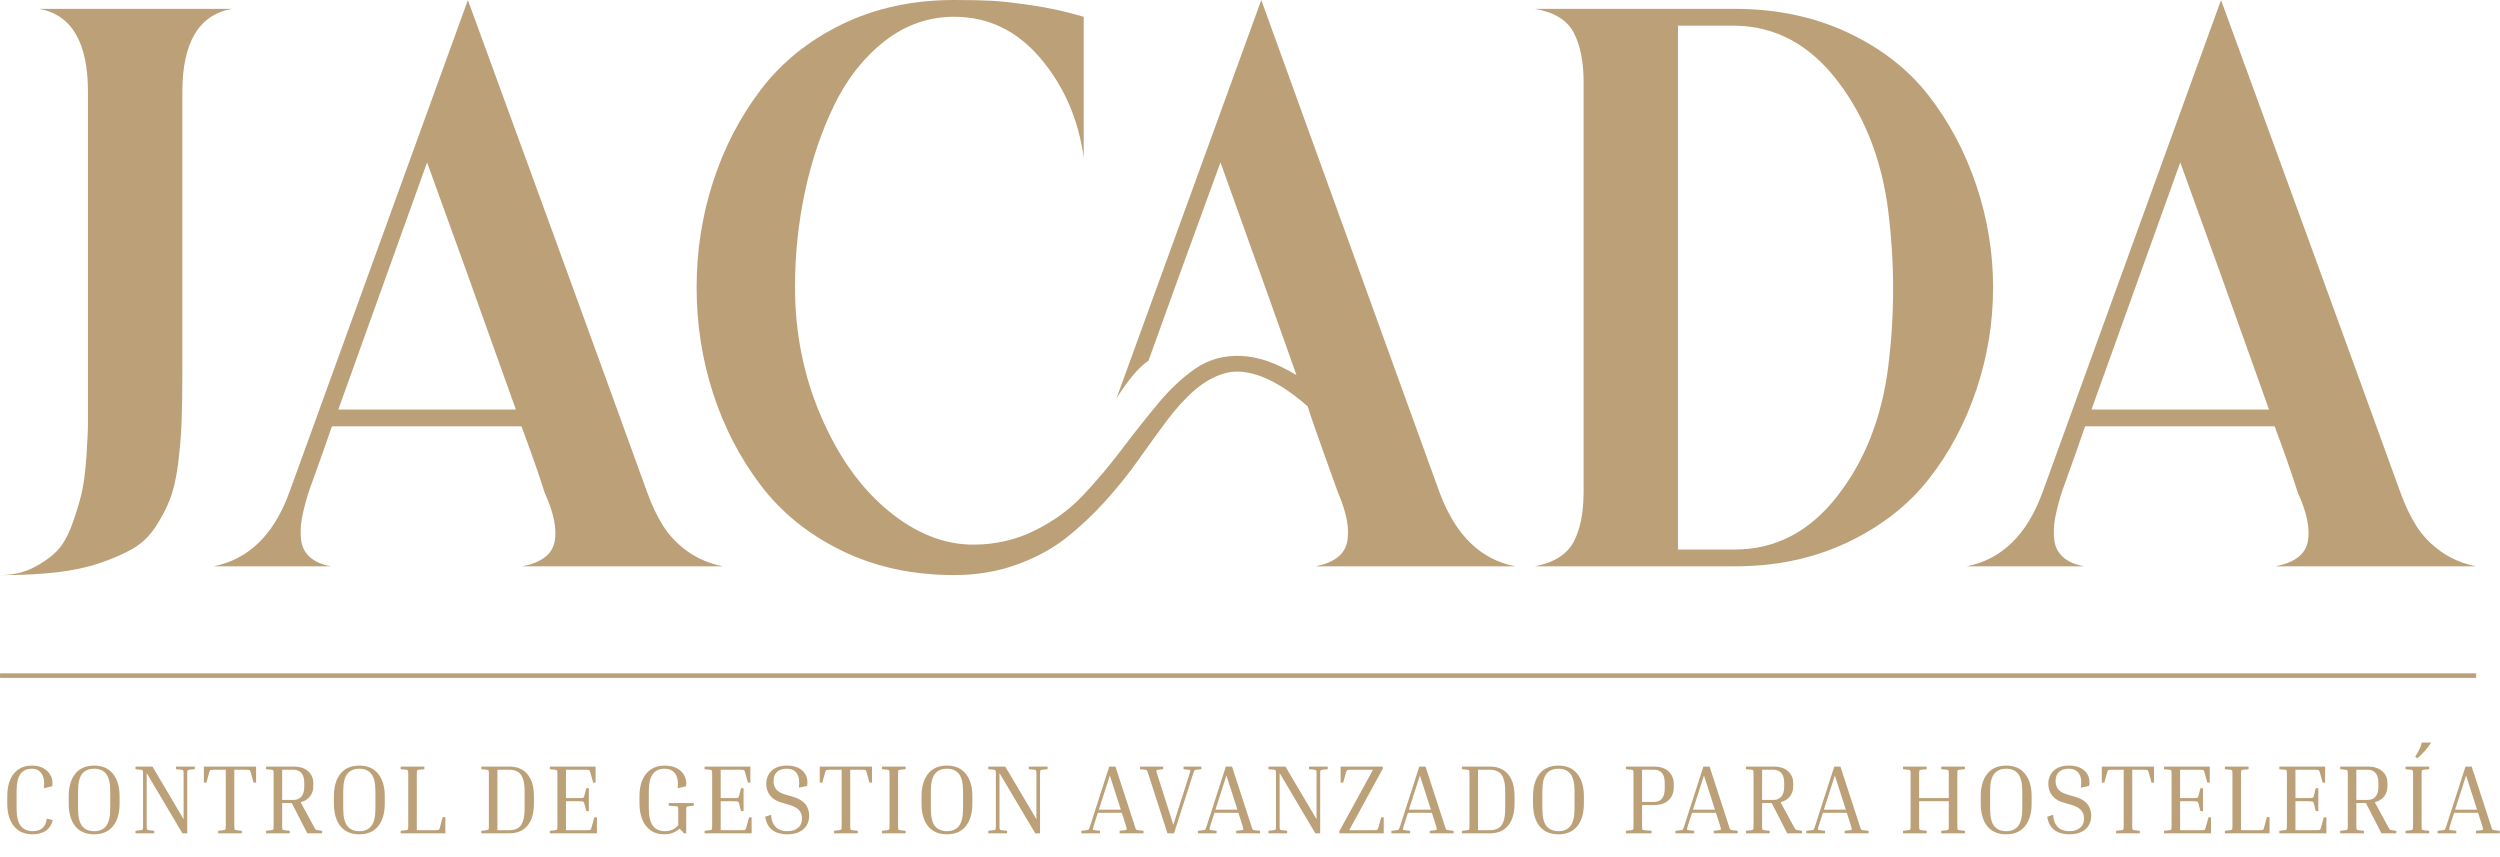 <svg xmlns="http://www.w3.org/2000/svg" width="210" height="72" viewBox="0 0 210 72" fill="none"><path d="M0 48.31C1.031 48.31 1.949 48.109 2.755 47.706C3.56 47.302 4.221 46.844 4.736 46.328C5.251 45.814 5.687 45.063 6.046 44.078C6.404 43.093 6.673 42.219 6.852 41.458C7.03 40.697 7.165 39.677 7.255 38.401C7.345 37.124 7.39 36.14 7.39 35.445V7.732C7.39 3.567 6.023 1.237 3.292 0.745H19.483C16.706 1.239 15.318 3.567 15.318 7.732V31.246C15.318 32.949 15.295 34.369 15.251 35.513C15.206 36.654 15.104 37.83 14.948 39.04C14.79 40.249 14.556 41.246 14.242 42.03C13.928 42.814 13.514 43.587 13 44.348C12.485 45.11 11.847 45.703 11.086 46.128C10.323 46.555 9.417 46.946 8.364 47.305C7.312 47.662 6.102 47.919 4.736 48.077C3.369 48.234 1.791 48.313 0 48.313L0 48.31Z" fill="#BCA078"></path><path d="M43.87 47.571C45.483 47.258 46.389 46.562 46.592 45.488C46.793 44.413 46.513 43.048 45.752 41.389C45.258 39.822 44.61 37.963 43.803 35.813H27.88C27.566 36.754 26.917 38.59 25.931 41.322C25.663 42.173 25.472 42.912 25.36 43.539C25.248 44.167 25.225 44.772 25.293 45.353C25.36 45.936 25.606 46.417 26.032 46.798C26.457 47.179 27.05 47.436 27.813 47.571H17.936C20.892 46.989 23.019 44.906 24.319 41.322L39.302 0.005C40.78 4.036 43.221 10.72 46.625 20.059C50.029 29.398 52.604 36.486 54.351 41.323C54.755 42.443 55.213 43.406 55.729 44.213C56.243 45.019 56.926 45.725 57.778 46.33C58.628 46.934 59.614 47.349 60.734 47.572H43.87V47.571ZM28.419 34.403H43.333C40.287 25.849 37.801 18.928 35.875 13.643C34.218 18.257 31.732 25.177 28.417 34.403H28.419Z" fill="#BCA078"></path><path d="M110.517 47.571C112.084 47.258 112.968 46.562 113.171 45.488C113.372 44.413 113.113 43.048 112.398 41.389C112.084 40.539 111.736 39.576 111.357 38.5C110.976 37.426 110.662 36.541 110.416 35.846C110.169 35.152 109.98 34.581 109.845 34.133C108.456 32.923 107.179 32.095 106.016 31.647C104.851 31.2 103.821 31.098 102.925 31.344C102.029 31.591 101.179 32.06 100.372 32.754C99.566 33.449 98.77 34.322 97.986 35.374C97.202 36.426 96.408 37.524 95.601 38.666C94.794 39.807 93.876 40.95 92.846 42.092C91.815 43.234 90.718 44.265 89.555 45.183C88.39 46.1 87.001 46.852 85.39 47.433C83.777 48.015 82.031 48.306 80.149 48.306C76.655 48.306 73.508 47.623 70.709 46.257C67.91 44.891 65.637 43.056 63.891 40.748C62.144 38.441 60.81 35.866 59.894 33.022C58.975 30.178 58.516 27.222 58.516 24.153C58.516 21.084 58.975 18.13 59.894 15.285C60.811 12.441 62.144 9.866 63.891 7.558C65.637 5.252 67.91 3.416 70.709 2.049C73.508 0.684 76.655 0 80.149 0C81.493 0 82.556 0.023 83.34 0.067C84.123 0.113 85.222 0.235 86.632 0.437C88.042 0.638 89.509 0.964 91.032 1.41V13.234C90.584 10.01 89.375 7.233 87.405 4.903C85.433 2.575 83.014 1.409 80.149 1.409C77.999 1.409 76.05 2.093 74.304 3.458C72.558 4.826 71.146 6.617 70.072 8.833C68.997 11.049 68.179 13.469 67.62 16.088C67.06 18.708 66.78 21.385 66.78 24.116C66.78 27.969 67.508 31.586 68.963 34.966C70.418 38.349 72.299 40.991 74.606 42.894C76.912 44.798 79.298 45.749 81.761 45.749C83.596 45.749 85.309 45.357 86.901 44.573C88.49 43.79 89.845 42.804 90.965 41.617C92.084 40.431 93.171 39.143 94.224 37.754C95.275 36.367 96.295 35.078 97.28 33.891C98.265 32.705 99.306 31.731 100.404 30.968C101.501 30.207 102.766 29.849 104.199 29.894C105.633 29.939 107.2 30.477 108.903 31.507C108.231 29.582 106.104 23.624 102.52 13.636C99.608 21.609 97.593 27.164 96.474 30.297C95.712 30.791 94.817 31.843 93.787 33.456L105.948 0.005C110.606 12.86 115.599 26.654 120.93 41.389C122.274 44.974 124.4 47.032 127.313 47.571H110.517Z" fill="#BCA078"></path><path d="M145.72 0.745C149.214 0.745 152.371 1.407 155.193 2.727C158.015 4.048 160.287 5.817 162.012 8.035C163.735 10.252 165.069 12.761 166.008 15.559C166.949 18.358 167.419 21.226 167.419 24.158C167.419 27.091 166.949 29.959 166.008 32.758C165.068 35.558 163.735 38.054 162.012 40.249C160.287 42.444 158.015 44.213 155.193 45.557C152.371 46.901 149.214 47.572 145.72 47.572H128.924C130.537 47.259 131.621 46.575 132.183 45.523C132.743 44.471 133.023 43.07 133.023 41.323V6.925C133.023 5.178 132.743 3.778 132.183 2.725C131.622 1.674 130.537 1.012 128.924 0.743H145.72V0.745ZM145.72 46.16C149.124 46.16 151.99 44.672 154.319 41.692C156.648 38.714 158.082 35.065 158.619 30.742C159.156 26.42 159.156 22.098 158.619 17.775C158.082 13.453 156.648 9.78 154.319 6.757C151.99 3.733 149.124 2.2 145.72 2.155H140.95V46.16H145.72Z" fill="#BCA078"></path><path d="M191.137 47.571C192.749 47.258 193.656 46.562 193.858 45.488C194.059 44.413 193.779 43.048 193.018 41.389C192.524 39.822 191.876 37.963 191.069 35.813H175.146C174.832 36.754 174.183 38.59 173.198 41.322C172.929 42.173 172.738 42.912 172.626 43.539C172.514 44.167 172.491 44.772 172.559 45.353C172.626 45.936 172.872 46.417 173.298 46.798C173.723 47.179 174.317 47.436 175.079 47.571H165.203C168.158 46.989 170.285 44.906 171.585 41.322L186.568 0.005C188.046 4.036 190.487 10.72 193.891 20.059C197.295 29.398 199.87 36.486 201.618 41.323C202.021 42.443 202.479 43.406 202.995 44.213C203.509 45.019 204.193 45.725 205.044 46.33C205.895 46.934 206.88 47.349 208 47.572H191.137V47.571ZM175.685 34.403H190.599C187.553 25.849 185.067 18.928 183.142 13.643C181.484 18.257 178.998 25.177 175.684 34.403H175.685Z" fill="#BCA078"></path><path d="M0.004 56.56L0.004 56.942L207.995 56.942V56.56L0.004 56.56Z" fill="#BCA078"></path><path d="M2.755 70.082C2.056 70.082 1.523 69.849 1.155 69.382C0.792 68.914 0.61 68.287 0.61 67.501V66.882C0.61 66.366 0.687 65.915 0.841 65.53C1.001 65.145 1.234 64.845 1.542 64.631C1.85 64.417 2.227 64.309 2.672 64.309C3.084 64.309 3.425 64.392 3.695 64.557C3.964 64.716 4.159 64.928 4.28 65.192C4.401 65.45 4.44 65.733 4.396 66.041L3.687 66.215C3.747 65.687 3.687 65.282 3.505 65.002C3.324 64.716 3.046 64.573 2.672 64.573C2.254 64.573 1.935 64.722 1.715 65.019C1.501 65.316 1.394 65.799 1.394 66.47V67.913C1.394 68.59 1.509 69.076 1.74 69.373C1.971 69.67 2.315 69.819 2.771 69.819C2.953 69.819 3.126 69.788 3.291 69.728C3.456 69.662 3.596 69.552 3.711 69.398C3.827 69.244 3.898 69.03 3.926 68.755L4.437 68.887C4.316 69.326 4.102 69.637 3.794 69.819C3.491 69.995 3.145 70.082 2.755 70.082ZM10.045 66.882V67.501C10.045 68.304 9.861 68.936 9.492 69.398C9.124 69.854 8.596 70.082 7.909 70.082C7.216 70.082 6.685 69.854 6.317 69.398C5.954 68.936 5.773 68.304 5.773 67.501V66.882C5.773 66.085 5.954 65.459 6.317 65.002C6.685 64.54 7.216 64.309 7.909 64.309C8.596 64.309 9.124 64.54 9.492 65.002C9.861 65.459 10.045 66.085 10.045 66.882ZM9.261 66.47C9.261 65.783 9.146 65.296 8.915 65.01C8.689 64.719 8.354 64.573 7.909 64.573C7.463 64.573 7.125 64.719 6.894 65.01C6.669 65.296 6.556 65.783 6.556 66.47V67.913C6.556 68.601 6.669 69.09 6.894 69.382C7.125 69.673 7.463 69.819 7.909 69.819C8.354 69.819 8.689 69.673 8.915 69.382C9.146 69.09 9.261 68.601 9.261 67.913V66.47ZM14.787 64.615V64.392H16.362V64.615L15.909 64.656C15.821 64.667 15.768 64.692 15.752 64.73C15.736 64.763 15.727 64.873 15.727 65.06V70H15.323L12.321 64.936V69.332C12.321 69.519 12.329 69.632 12.346 69.67C12.362 69.703 12.415 69.725 12.503 69.736L12.956 69.786V70H11.381V69.786L11.835 69.736C11.922 69.725 11.975 69.703 11.991 69.67C12.008 69.632 12.016 69.519 12.016 69.332V65.06C12.016 64.873 12.008 64.763 11.991 64.73C11.975 64.692 11.922 64.667 11.835 64.656L11.381 64.615V64.392H12.808L15.422 68.812V65.06C15.422 64.873 15.414 64.763 15.397 64.73C15.381 64.692 15.329 64.667 15.241 64.656L14.787 64.615ZM17.124 64.392H21.512V65.736H21.297L21.058 64.87C21.042 64.804 21.023 64.757 21.001 64.73C20.984 64.697 20.948 64.678 20.893 64.672C20.838 64.661 20.745 64.656 20.613 64.656H19.681V69.332C19.681 69.524 19.689 69.637 19.706 69.67C19.722 69.703 19.774 69.725 19.863 69.736L20.316 69.786V70H18.328V69.786L18.782 69.736C18.87 69.725 18.922 69.703 18.939 69.67C18.955 69.637 18.964 69.524 18.964 69.332V64.656H18.023C17.897 64.656 17.803 64.661 17.743 64.672C17.688 64.678 17.649 64.697 17.628 64.73C17.611 64.757 17.595 64.804 17.578 64.87L17.339 65.736H17.124V64.392ZM22.35 64.615V64.392H24.643C25.181 64.392 25.594 64.521 25.88 64.779C26.171 65.032 26.317 65.371 26.317 65.794V66.049C26.317 66.385 26.223 66.671 26.036 66.907C25.855 67.138 25.594 67.298 25.253 67.386L26.309 69.332C26.38 69.464 26.432 69.557 26.465 69.612C26.498 69.662 26.529 69.695 26.556 69.711C26.589 69.722 26.633 69.731 26.688 69.736L27.059 69.786V70H25.814L24.511 67.46H23.702V69.332C23.702 69.524 23.711 69.637 23.727 69.67C23.744 69.703 23.796 69.725 23.884 69.736L24.337 69.786V70H22.35V69.786L22.803 69.736C22.891 69.725 22.944 69.703 22.96 69.67C22.977 69.637 22.985 69.524 22.985 69.332V65.06C22.985 64.867 22.977 64.755 22.96 64.722C22.944 64.689 22.891 64.667 22.803 64.656L22.35 64.615ZM24.643 64.656H23.702V67.196H24.643C24.928 67.196 25.151 67.105 25.311 66.924C25.476 66.737 25.558 66.456 25.558 66.082V65.761C25.558 65.387 25.476 65.109 25.311 64.928C25.151 64.746 24.928 64.656 24.643 64.656ZM32.321 66.882V67.501C32.321 68.304 32.137 68.936 31.768 69.398C31.4 69.854 30.872 70.082 30.185 70.082C29.492 70.082 28.962 69.854 28.593 69.398C28.23 68.936 28.049 68.304 28.049 67.501V66.882C28.049 66.085 28.23 65.459 28.593 65.002C28.962 64.54 29.492 64.309 30.185 64.309C30.872 64.309 31.4 64.54 31.768 65.002C32.137 65.459 32.321 66.085 32.321 66.882ZM31.537 66.47C31.537 65.783 31.422 65.296 31.191 65.01C30.966 64.719 30.63 64.573 30.185 64.573C29.739 64.573 29.401 64.719 29.17 65.01C28.945 65.296 28.832 65.783 28.832 66.47V67.913C28.832 68.601 28.945 69.09 29.17 69.382C29.401 69.673 29.739 69.819 30.185 69.819C30.63 69.819 30.966 69.673 31.191 69.382C31.422 69.09 31.537 68.601 31.537 67.913V66.47ZM37.187 68.639H37.41V70H33.657V69.786L34.111 69.736C34.199 69.725 34.251 69.703 34.267 69.67C34.284 69.637 34.292 69.524 34.292 69.332V65.06C34.292 64.867 34.284 64.755 34.267 64.722C34.251 64.689 34.199 64.667 34.111 64.656L33.657 64.615V64.392H35.645V64.615L35.191 64.656C35.103 64.667 35.051 64.689 35.034 64.722C35.018 64.755 35.01 64.867 35.01 65.06V69.736H36.502C36.634 69.736 36.728 69.733 36.783 69.728C36.838 69.717 36.873 69.698 36.89 69.67C36.912 69.637 36.931 69.588 36.948 69.522L37.187 68.639ZM40.43 64.615V64.392H42.772C43.443 64.392 43.957 64.609 44.314 65.043C44.672 65.478 44.85 66.091 44.85 66.882V67.501C44.85 68.298 44.672 68.914 44.314 69.349C43.957 69.783 43.443 70 42.772 70H40.43V69.786L40.883 69.736C40.971 69.725 41.024 69.703 41.04 69.67C41.057 69.637 41.065 69.524 41.065 69.332V65.06C41.065 64.867 41.057 64.755 41.04 64.722C41.024 64.689 40.971 64.667 40.883 64.656L40.43 64.615ZM42.756 64.656H41.782V69.736H42.756C43.053 69.736 43.297 69.681 43.49 69.571C43.682 69.461 43.825 69.274 43.919 69.01C44.017 68.741 44.067 68.375 44.067 67.913V66.47C44.067 66.014 44.017 65.654 43.919 65.39C43.825 65.126 43.682 64.939 43.49 64.829C43.297 64.713 43.053 64.656 42.756 64.656ZM49.924 68.656H50.139V70H46.188V69.786L46.642 69.736C46.73 69.725 46.782 69.703 46.798 69.67C46.815 69.637 46.823 69.524 46.823 69.332V65.06C46.823 64.867 46.815 64.755 46.798 64.722C46.782 64.689 46.73 64.667 46.642 64.656L46.188 64.615V64.392H50.031V65.736H49.825L49.586 64.87C49.57 64.804 49.55 64.757 49.528 64.73C49.512 64.697 49.476 64.678 49.421 64.672C49.366 64.661 49.273 64.656 49.141 64.656H47.541V67.039H48.646C48.778 67.039 48.871 67.037 48.926 67.031C48.981 67.02 49.017 67.001 49.033 66.973C49.056 66.94 49.075 66.891 49.091 66.825L49.248 66.206H49.462V68.136H49.248L49.091 67.518C49.075 67.452 49.056 67.405 49.033 67.377C49.017 67.344 48.981 67.325 48.926 67.32C48.871 67.309 48.778 67.303 48.646 67.303H47.541V69.736H49.24C49.372 69.736 49.465 69.733 49.52 69.728C49.575 69.717 49.611 69.698 49.627 69.67C49.649 69.637 49.669 69.588 49.685 69.522L49.924 68.656ZM56.173 67.683V67.46H58.276V67.683L57.822 67.724C57.734 67.735 57.682 67.757 57.666 67.79C57.649 67.823 57.641 67.935 57.641 68.128V70H57.443C57.338 69.841 57.215 69.714 57.072 69.621C56.912 69.764 56.725 69.876 56.511 69.959C56.302 70.041 56.06 70.082 55.785 70.082C55.345 70.082 54.971 69.975 54.663 69.761C54.355 69.541 54.119 69.236 53.954 68.845C53.795 68.455 53.715 68.001 53.715 67.485V66.866C53.715 66.36 53.795 65.915 53.954 65.53C54.119 65.145 54.358 64.845 54.672 64.631C54.991 64.417 55.376 64.309 55.826 64.309C56.261 64.309 56.618 64.392 56.898 64.557C57.184 64.716 57.388 64.928 57.509 65.192C57.635 65.456 57.676 65.739 57.633 66.041L56.923 66.215C56.984 65.687 56.918 65.282 56.725 65.002C56.533 64.716 56.233 64.573 55.826 64.573C55.386 64.573 55.054 64.727 54.828 65.035C54.608 65.343 54.498 65.832 54.498 66.503V67.88C54.498 68.551 54.611 69.043 54.837 69.357C55.068 69.665 55.406 69.819 55.851 69.819C56.077 69.819 56.285 69.777 56.478 69.695C56.676 69.612 56.841 69.48 56.973 69.299V68.128C56.973 67.935 56.964 67.823 56.948 67.79C56.931 67.751 56.879 67.729 56.791 67.724L56.173 67.683ZM62.922 68.656H63.137V70H59.186V69.786L59.64 69.736C59.728 69.725 59.78 69.703 59.797 69.67C59.813 69.637 59.821 69.524 59.821 69.332V65.06C59.821 64.867 59.813 64.755 59.797 64.722C59.78 64.689 59.728 64.667 59.64 64.656L59.186 64.615V64.392H63.03V65.736H62.824L62.584 64.87C62.568 64.804 62.548 64.757 62.527 64.73C62.51 64.697 62.474 64.678 62.419 64.672C62.364 64.661 62.271 64.656 62.139 64.656H60.539V67.039H61.644C61.776 67.039 61.87 67.037 61.925 67.031C61.98 67.02 62.015 67.001 62.032 66.973C62.054 66.94 62.073 66.891 62.089 66.825L62.246 66.206H62.461V68.136H62.246L62.089 67.518C62.073 67.452 62.054 67.405 62.032 67.377C62.015 67.344 61.98 67.325 61.925 67.32C61.87 67.309 61.776 67.303 61.644 67.303H60.539V69.736H62.238C62.37 69.736 62.463 69.733 62.518 69.728C62.573 69.717 62.609 69.698 62.626 69.67C62.648 69.637 62.667 69.588 62.683 69.522L62.922 68.656ZM66.131 69.819C66.5 69.819 66.797 69.728 67.022 69.546C67.253 69.365 67.368 69.098 67.368 68.746C67.368 68.466 67.283 68.232 67.113 68.045C66.942 67.853 66.645 67.699 66.222 67.584L65.653 67.419C65.235 67.303 64.916 67.108 64.696 66.833C64.476 66.558 64.366 66.223 64.366 65.827C64.366 65.563 64.427 65.316 64.548 65.085C64.674 64.854 64.864 64.667 65.117 64.524C65.375 64.381 65.702 64.309 66.098 64.309C66.538 64.309 66.893 64.392 67.162 64.557C67.432 64.716 67.618 64.925 67.723 65.184C67.828 65.442 67.852 65.72 67.797 66.016L67.105 66.165C67.176 65.654 67.124 65.26 66.948 64.986C66.777 64.711 66.48 64.573 66.057 64.573C65.722 64.573 65.458 64.664 65.265 64.845C65.073 65.021 64.977 65.28 64.977 65.621C64.977 65.89 65.054 66.121 65.208 66.313C65.362 66.5 65.634 66.649 66.024 66.759L66.593 66.924C67.511 67.177 67.97 67.713 67.97 68.532C67.97 68.823 67.902 69.087 67.764 69.324C67.632 69.555 67.429 69.739 67.154 69.876C66.885 70.014 66.544 70.082 66.131 70.082C65.845 70.082 65.57 70.038 65.306 69.951C65.048 69.862 64.826 69.711 64.638 69.497C64.457 69.282 64.336 68.986 64.276 68.606L64.77 68.441C64.798 68.804 64.878 69.085 65.01 69.282C65.142 69.48 65.306 69.621 65.504 69.703C65.702 69.78 65.911 69.819 66.131 69.819ZM68.86 64.392H73.248V65.736H73.033L72.794 64.87C72.777 64.804 72.758 64.757 72.736 64.73C72.72 64.697 72.684 64.678 72.629 64.672C72.574 64.661 72.481 64.656 72.349 64.656H71.417V69.332C71.417 69.524 71.425 69.637 71.441 69.67C71.458 69.703 71.51 69.725 71.598 69.736L72.052 69.786V70H70.064V69.786L70.518 69.736C70.606 69.725 70.658 69.703 70.674 69.67C70.691 69.637 70.699 69.524 70.699 69.332V64.656H69.759C69.632 64.656 69.539 64.661 69.478 64.672C69.424 64.678 69.385 64.697 69.363 64.73C69.347 64.757 69.33 64.804 69.314 64.87L69.074 65.736H68.86V64.392ZM74.085 64.615V64.392H76.073V64.615L75.619 64.656C75.531 64.667 75.479 64.689 75.463 64.722C75.446 64.755 75.438 64.867 75.438 65.06V69.332C75.438 69.524 75.446 69.637 75.463 69.67C75.479 69.703 75.531 69.725 75.619 69.736L76.073 69.786V70H74.085V69.786L74.539 69.736C74.627 69.725 74.679 69.703 74.696 69.67C74.712 69.637 74.72 69.524 74.72 69.332V65.06C74.72 64.867 74.712 64.755 74.696 64.722C74.679 64.689 74.627 64.667 74.539 64.656L74.085 64.615ZM81.68 66.882V67.501C81.68 68.304 81.496 68.936 81.128 69.398C80.76 69.854 80.232 70.082 79.544 70.082C78.852 70.082 78.321 69.854 77.953 69.398C77.59 68.936 77.408 68.304 77.408 67.501V66.882C77.408 66.085 77.59 65.459 77.953 65.002C78.321 64.54 78.852 64.309 79.544 64.309C80.232 64.309 80.76 64.54 81.128 65.002C81.496 65.459 81.68 66.085 81.68 66.882ZM80.897 66.47C80.897 65.783 80.781 65.296 80.551 65.01C80.325 64.719 79.99 64.573 79.544 64.573C79.099 64.573 78.761 64.719 78.53 65.01C78.305 65.296 78.192 65.783 78.192 66.47V67.913C78.192 68.601 78.305 69.09 78.53 69.382C78.761 69.673 79.099 69.819 79.544 69.819C79.99 69.819 80.325 69.673 80.551 69.382C80.781 69.09 80.897 68.601 80.897 67.913V66.47ZM86.423 64.615V64.392H87.998V64.615L87.544 64.656C87.457 64.667 87.404 64.692 87.388 64.73C87.371 64.763 87.363 64.873 87.363 65.06V70H86.959L83.957 64.936V69.332C83.957 69.519 83.965 69.632 83.982 69.67C83.998 69.703 84.05 69.725 84.138 69.736L84.592 69.786V70H83.017V69.786L83.47 69.736C83.558 69.725 83.611 69.703 83.627 69.67C83.643 69.632 83.652 69.519 83.652 69.332V65.06C83.652 64.873 83.643 64.763 83.627 64.73C83.611 64.692 83.558 64.667 83.47 64.656L83.017 64.615V64.392H84.443L87.058 68.812V65.06C87.058 64.873 87.05 64.763 87.033 64.73C87.017 64.692 86.964 64.667 86.876 64.656L86.423 64.615ZM92.402 69.786V70H90.835V69.786L91.28 69.736C91.341 69.731 91.385 69.722 91.412 69.711C91.44 69.695 91.464 69.662 91.486 69.612C91.514 69.557 91.547 69.464 91.585 69.332L93.177 64.392H93.697L95.305 69.332C95.343 69.464 95.374 69.557 95.396 69.612C95.423 69.662 95.451 69.695 95.478 69.711C95.506 69.722 95.547 69.731 95.602 69.736L96.055 69.786V70H94.051V69.786L94.505 69.736C94.593 69.725 94.64 69.703 94.645 69.67C94.656 69.632 94.631 69.519 94.571 69.332L94.233 68.276H92.22L91.882 69.332C91.822 69.519 91.794 69.632 91.8 69.67C91.811 69.703 91.86 69.725 91.948 69.736L92.402 69.786ZM92.303 68.012H94.15L93.227 65.142L92.303 68.012ZM100.217 65.01L98.617 70H98.065L96.456 65.01C96.407 64.845 96.368 64.749 96.341 64.722C96.319 64.689 96.264 64.667 96.176 64.656L95.764 64.615V64.392H97.702V64.615L97.281 64.656C97.193 64.667 97.144 64.689 97.133 64.722C97.127 64.755 97.149 64.851 97.199 65.01L98.559 69.282L99.92 65.01C99.975 64.851 99.997 64.755 99.986 64.722C99.981 64.689 99.931 64.667 99.838 64.656L99.417 64.615V64.392H100.91V64.615L100.489 64.656C100.434 64.661 100.393 64.672 100.366 64.689C100.344 64.7 100.322 64.73 100.3 64.779C100.283 64.823 100.256 64.9 100.217 65.01ZM102.195 69.786V70H100.628V69.786L101.073 69.736C101.134 69.731 101.178 69.722 101.205 69.711C101.233 69.695 101.257 69.662 101.279 69.612C101.307 69.557 101.34 69.464 101.378 69.332L102.97 64.392H103.49L105.098 69.332C105.136 69.464 105.167 69.557 105.189 69.612C105.216 69.662 105.244 69.695 105.271 69.711C105.299 69.722 105.34 69.731 105.395 69.736L105.848 69.786V70H103.844V69.786L104.298 69.736C104.386 69.725 104.433 69.703 104.438 69.67C104.449 69.632 104.424 69.519 104.364 69.332L104.026 68.276H102.013L101.675 69.332C101.615 69.519 101.587 69.632 101.593 69.67C101.604 69.703 101.653 69.725 101.741 69.736L102.195 69.786ZM102.096 68.012H103.943L103.02 65.142L102.096 68.012ZM109.955 64.615V64.392H111.53V64.615L111.077 64.656C110.989 64.667 110.936 64.692 110.92 64.73C110.903 64.763 110.895 64.873 110.895 65.06V70H110.491L107.489 64.936V69.332C107.489 69.519 107.497 69.632 107.514 69.67C107.53 69.703 107.583 69.725 107.671 69.736L108.124 69.786V70H106.549V69.786L107.002 69.736C107.09 69.725 107.143 69.703 107.159 69.67C107.176 69.632 107.184 69.519 107.184 69.332V65.06C107.184 64.873 107.176 64.763 107.159 64.73C107.143 64.692 107.09 64.667 107.002 64.656L106.549 64.615V64.392H107.976L110.59 68.812V65.06C110.59 64.873 110.582 64.763 110.565 64.73C110.549 64.692 110.497 64.667 110.409 64.656L109.955 64.615ZM116.02 68.656H116.235V70H112.507V69.819L115.336 64.656H113.513C113.321 64.656 113.205 64.669 113.167 64.697C113.128 64.719 113.095 64.777 113.068 64.87L112.828 65.736H112.614V64.392H116.152V64.573L113.332 69.736H115.336C115.468 69.736 115.561 69.733 115.616 69.728C115.671 69.717 115.707 69.698 115.723 69.67C115.745 69.637 115.765 69.588 115.781 69.522L116.02 68.656ZM118.447 69.786V70H116.88V69.786L117.325 69.736C117.386 69.731 117.43 69.722 117.457 69.711C117.485 69.695 117.509 69.662 117.531 69.612C117.559 69.557 117.592 69.464 117.63 69.332L119.222 64.392H119.742L121.35 69.332C121.388 69.464 121.419 69.557 121.441 69.612C121.468 69.662 121.496 69.695 121.523 69.711C121.551 69.722 121.592 69.731 121.647 69.736L122.101 69.786V70H120.096V69.786L120.55 69.736C120.638 69.725 120.685 69.703 120.69 69.67C120.701 69.632 120.676 69.519 120.616 69.332L120.278 68.276H118.266L117.927 69.332C117.867 69.519 117.839 69.632 117.845 69.67C117.856 69.703 117.905 69.725 117.993 69.736L118.447 69.786ZM118.348 68.012H120.195L119.272 65.142L118.348 68.012ZM122.801 64.615V64.392H125.143C125.814 64.392 126.328 64.609 126.685 65.043C127.043 65.478 127.222 66.091 127.222 66.882V67.501C127.222 68.298 127.043 68.914 126.685 69.349C126.328 69.783 125.814 70 125.143 70H122.801V69.786L123.255 69.736C123.343 69.725 123.395 69.703 123.411 69.67C123.428 69.637 123.436 69.524 123.436 69.332V65.06C123.436 64.867 123.428 64.755 123.411 64.722C123.395 64.689 123.343 64.667 123.255 64.656L122.801 64.615ZM125.127 64.656H124.154V69.736H125.127C125.424 69.736 125.668 69.681 125.861 69.571C126.053 69.461 126.196 69.274 126.29 69.01C126.389 68.741 126.438 68.375 126.438 67.913V66.47C126.438 66.014 126.389 65.654 126.29 65.39C126.196 65.126 126.053 64.939 125.861 64.829C125.668 64.713 125.424 64.656 125.127 64.656ZM133.046 66.882V67.501C133.046 68.304 132.862 68.936 132.493 69.398C132.125 69.854 131.597 70.082 130.91 70.082C130.217 70.082 129.686 69.854 129.318 69.398C128.955 68.936 128.774 68.304 128.774 67.501V66.882C128.774 66.085 128.955 65.459 129.318 65.002C129.686 64.54 130.217 64.309 130.91 64.309C131.597 64.309 132.125 64.54 132.493 65.002C132.862 65.459 133.046 66.085 133.046 66.882ZM132.262 66.47C132.262 65.783 132.147 65.296 131.916 65.01C131.69 64.719 131.355 64.573 130.91 64.573C130.464 64.573 130.126 64.719 129.895 65.01C129.67 65.296 129.557 65.783 129.557 66.47V67.913C129.557 68.601 129.67 69.09 129.895 69.382C130.126 69.673 130.464 69.819 130.91 69.819C131.355 69.819 131.69 69.673 131.916 69.382C132.147 69.09 132.262 68.601 132.262 67.913V66.47ZM136.58 64.615V64.392H138.923C139.467 64.392 139.882 64.529 140.168 64.804C140.454 65.074 140.597 65.434 140.597 65.885V66.124C140.597 66.575 140.454 66.938 140.168 67.212C139.882 67.487 139.467 67.625 138.923 67.625H137.933V69.332C137.933 69.524 137.941 69.64 137.958 69.678C137.974 69.711 138.026 69.731 138.114 69.736L138.733 69.786V70H136.58V69.786L137.034 69.736C137.122 69.725 137.174 69.703 137.191 69.67C137.207 69.637 137.215 69.524 137.215 69.332V65.06C137.215 64.867 137.207 64.755 137.191 64.722C137.174 64.689 137.122 64.667 137.034 64.656L136.58 64.615ZM138.923 64.656H137.933V67.361H138.923C139.533 67.361 139.838 66.987 139.838 66.239V65.769C139.838 65.027 139.533 64.656 138.923 64.656ZM142.309 69.786V70H140.742V69.786L141.188 69.736C141.248 69.731 141.292 69.722 141.32 69.711C141.347 69.695 141.372 69.662 141.394 69.612C141.421 69.557 141.454 69.464 141.493 69.332L143.085 64.392H143.604L145.212 69.332C145.251 69.464 145.281 69.557 145.303 69.612C145.331 69.662 145.358 69.695 145.386 69.711C145.413 69.722 145.454 69.731 145.509 69.736L145.963 69.786V70H143.959V69.786L144.412 69.736C144.5 69.725 144.547 69.703 144.553 69.67C144.564 69.632 144.539 69.519 144.478 69.332L144.14 68.276H142.128L141.79 69.332C141.729 69.519 141.702 69.632 141.707 69.67C141.718 69.703 141.768 69.725 141.856 69.736L142.309 69.786ZM142.21 68.012H144.058L143.134 65.142L142.21 68.012ZM146.663 64.615V64.392H148.956C149.495 64.392 149.907 64.521 150.193 64.779C150.485 65.032 150.63 65.371 150.63 65.794V66.049C150.63 66.385 150.537 66.671 150.35 66.907C150.169 67.138 149.907 67.298 149.566 67.386L150.622 69.332C150.694 69.464 150.746 69.557 150.779 69.612C150.812 69.662 150.842 69.695 150.87 69.711C150.903 69.722 150.947 69.731 151.002 69.736L151.373 69.786V70H150.127L148.824 67.46H148.016V69.332C148.016 69.524 148.024 69.637 148.041 69.67C148.057 69.703 148.109 69.725 148.197 69.736L148.651 69.786V70H146.663V69.786L147.117 69.736C147.205 69.725 147.257 69.703 147.274 69.67C147.29 69.637 147.298 69.524 147.298 69.332V65.06C147.298 64.867 147.29 64.755 147.274 64.722C147.257 64.689 147.205 64.667 147.117 64.656L146.663 64.615ZM148.956 64.656H148.016V67.196H148.956C149.242 67.196 149.465 67.105 149.624 66.924C149.789 66.737 149.872 66.456 149.872 66.082V65.761C149.872 65.387 149.789 65.109 149.624 64.928C149.465 64.746 149.242 64.656 148.956 64.656ZM153.303 69.786V70H151.736V69.786L152.181 69.736C152.241 69.731 152.285 69.722 152.313 69.711C152.34 69.695 152.365 69.662 152.387 69.612C152.415 69.557 152.448 69.464 152.486 69.332L154.078 64.392H154.597L156.206 69.332C156.244 69.464 156.274 69.557 156.296 69.612C156.324 69.662 156.351 69.695 156.379 69.711C156.406 69.722 156.447 69.731 156.502 69.736L156.956 69.786V70H154.952V69.786L155.406 69.736C155.494 69.725 155.54 69.703 155.546 69.67C155.557 69.632 155.532 69.519 155.472 69.332L155.133 68.276H153.121L152.783 69.332C152.722 69.519 152.695 69.632 152.7 69.67C152.711 69.703 152.761 69.725 152.849 69.736L153.303 69.786ZM153.204 68.012H155.051L154.127 65.142L153.204 68.012ZM165.051 69.786V70H163.063V69.786L163.517 69.736C163.605 69.725 163.657 69.703 163.673 69.67C163.69 69.637 163.698 69.524 163.698 69.332V67.303H161.208V69.332C161.208 69.524 161.216 69.637 161.232 69.67C161.249 69.703 161.301 69.725 161.389 69.736L161.843 69.786V70H159.855V69.786L160.309 69.736C160.397 69.725 160.449 69.703 160.465 69.67C160.482 69.637 160.49 69.524 160.49 69.332V65.06C160.49 64.867 160.482 64.755 160.465 64.722C160.449 64.689 160.397 64.667 160.309 64.656L159.855 64.615V64.392H161.843V64.615L161.389 64.656C161.301 64.667 161.249 64.689 161.232 64.722C161.216 64.755 161.208 64.867 161.208 65.06V67.039H163.698V65.06C163.698 64.867 163.69 64.755 163.673 64.722C163.657 64.689 163.605 64.667 163.517 64.656L163.063 64.615V64.392H165.051V64.615L164.597 64.656C164.509 64.667 164.457 64.689 164.44 64.722C164.424 64.755 164.416 64.867 164.416 65.06V69.332C164.416 69.524 164.424 69.637 164.44 69.67C164.457 69.703 164.509 69.725 164.597 69.736L165.051 69.786ZM170.656 66.882V67.501C170.656 68.304 170.471 68.936 170.103 69.398C169.735 69.854 169.207 70.082 168.519 70.082C167.827 70.082 167.296 69.854 166.928 69.398C166.565 68.936 166.383 68.304 166.383 67.501V66.882C166.383 66.085 166.565 65.459 166.928 65.002C167.296 64.54 167.827 64.309 168.519 64.309C169.207 64.309 169.735 64.54 170.103 65.002C170.471 65.459 170.656 66.085 170.656 66.882ZM169.872 66.47C169.872 65.783 169.757 65.296 169.526 65.01C169.3 64.719 168.965 64.573 168.519 64.573C168.074 64.573 167.736 64.719 167.505 65.01C167.28 65.296 167.167 65.783 167.167 66.47V67.913C167.167 68.601 167.28 69.09 167.505 69.382C167.736 69.673 168.074 69.819 168.519 69.819C168.965 69.819 169.3 69.673 169.526 69.382C169.757 69.09 169.872 68.601 169.872 67.913V66.47ZM173.823 69.819C174.191 69.819 174.488 69.728 174.713 69.546C174.944 69.365 175.06 69.098 175.06 68.746C175.06 68.466 174.974 68.232 174.804 68.045C174.634 67.853 174.337 67.699 173.913 67.584L173.344 67.419C172.926 67.303 172.608 67.108 172.388 66.833C172.168 66.558 172.058 66.223 172.058 65.827C172.058 65.563 172.118 65.316 172.239 65.085C172.366 64.854 172.555 64.667 172.808 64.524C173.067 64.381 173.394 64.309 173.79 64.309C174.229 64.309 174.584 64.392 174.854 64.557C175.123 64.716 175.31 64.925 175.414 65.184C175.519 65.442 175.544 65.72 175.489 66.016L174.796 66.165C174.867 65.654 174.815 65.26 174.639 64.986C174.469 64.711 174.172 64.573 173.748 64.573C173.413 64.573 173.149 64.664 172.957 64.845C172.764 65.021 172.668 65.28 172.668 65.621C172.668 65.89 172.745 66.121 172.899 66.313C173.053 66.5 173.325 66.649 173.715 66.759L174.284 66.924C175.203 67.177 175.662 67.713 175.662 68.532C175.662 68.823 175.593 69.087 175.456 69.324C175.324 69.555 175.12 69.739 174.845 69.876C174.576 70.014 174.235 70.082 173.823 70.082C173.537 70.082 173.262 70.038 172.998 69.951C172.739 69.862 172.517 69.711 172.33 69.497C172.148 69.282 172.027 68.986 171.967 68.606L172.462 68.441C172.489 68.804 172.569 69.085 172.701 69.282C172.833 69.48 172.998 69.621 173.196 69.703C173.394 69.78 173.603 69.819 173.823 69.819ZM176.551 64.392H180.939V65.736H180.724L180.485 64.87C180.469 64.804 180.449 64.757 180.428 64.73C180.411 64.697 180.375 64.678 180.32 64.672C180.265 64.661 180.172 64.656 180.04 64.656H179.108V69.332C179.108 69.524 179.116 69.637 179.133 69.67C179.149 69.703 179.201 69.725 179.289 69.736L179.743 69.786V70H177.755V69.786L178.209 69.736C178.297 69.725 178.349 69.703 178.366 69.67C178.382 69.637 178.39 69.524 178.39 69.332V64.656H177.45C177.324 64.656 177.23 64.661 177.17 64.672C177.115 64.678 177.076 64.697 177.054 64.73C177.038 64.757 177.021 64.804 177.005 64.87L176.766 65.736H176.551V64.392ZM185.513 68.656H185.727V70H181.777V69.786L182.23 69.736C182.318 69.725 182.371 69.703 182.387 69.67C182.404 69.637 182.412 69.524 182.412 69.332V65.06C182.412 64.867 182.404 64.755 182.387 64.722C182.371 64.689 182.318 64.667 182.23 64.656L181.777 64.615V64.392H185.62V65.736H185.414L185.175 64.87C185.158 64.804 185.139 64.757 185.117 64.73C185.1 64.697 185.065 64.678 185.01 64.672C184.955 64.661 184.861 64.656 184.729 64.656H183.129V67.039H184.234C184.366 67.039 184.46 67.037 184.515 67.031C184.57 67.02 184.606 67.001 184.622 66.973C184.644 66.94 184.663 66.891 184.68 66.825L184.836 66.206H185.051V68.136H184.836L184.68 67.518C184.663 67.452 184.644 67.405 184.622 67.377C184.606 67.344 184.57 67.325 184.515 67.32C184.46 67.309 184.366 67.303 184.234 67.303H183.129V69.736H184.828C184.96 69.736 185.054 69.733 185.109 69.728C185.164 69.717 185.199 69.698 185.216 69.67C185.238 69.637 185.257 69.588 185.274 69.522L185.513 68.656ZM190.421 68.639H190.643V70H186.891V69.786L187.344 69.736C187.432 69.725 187.485 69.703 187.501 69.67C187.517 69.637 187.526 69.524 187.526 69.332V65.06C187.526 64.867 187.517 64.755 187.501 64.722C187.485 64.689 187.432 64.667 187.344 64.656L186.891 64.615V64.392H188.878V64.615L188.425 64.656C188.337 64.667 188.284 64.689 188.268 64.722C188.252 64.755 188.243 64.867 188.243 65.06V69.736H189.736C189.868 69.736 189.961 69.733 190.016 69.728C190.071 69.717 190.107 69.698 190.124 69.67C190.146 69.637 190.165 69.588 190.181 69.522L190.421 68.639ZM195.201 68.656H195.416V70H191.465V69.786L191.919 69.736C192.007 69.725 192.059 69.703 192.075 69.67C192.092 69.637 192.1 69.524 192.1 69.332V65.06C192.1 64.867 192.092 64.755 192.075 64.722C192.059 64.689 192.007 64.667 191.919 64.656L191.465 64.615V64.392H195.308V65.736H195.102L194.863 64.87C194.846 64.804 194.827 64.757 194.805 64.73C194.789 64.697 194.753 64.678 194.698 64.672C194.643 64.661 194.55 64.656 194.418 64.656H192.818V67.039H193.923C194.055 67.039 194.148 67.037 194.203 67.031C194.258 67.02 194.294 67.001 194.31 66.973C194.332 66.94 194.352 66.891 194.368 66.825L194.525 66.206H194.739V68.136H194.525L194.368 67.518C194.352 67.452 194.332 67.405 194.31 67.377C194.294 67.344 194.258 67.325 194.203 67.32C194.148 67.309 194.055 67.303 193.923 67.303H192.818V69.736H194.517C194.649 69.736 194.742 69.733 194.797 69.728C194.852 69.717 194.888 69.698 194.904 69.67C194.926 69.637 194.945 69.588 194.962 69.522L195.201 68.656ZM196.579 64.615V64.392H198.872C199.411 64.392 199.823 64.521 200.109 64.779C200.4 65.032 200.546 65.371 200.546 65.794V66.049C200.546 66.385 200.453 66.671 200.266 66.907C200.084 67.138 199.823 67.298 199.482 67.386L200.538 69.332C200.609 69.464 200.661 69.557 200.694 69.612C200.727 69.662 200.758 69.695 200.785 69.711C200.818 69.722 200.862 69.731 200.917 69.736L201.288 69.786V70H200.043L198.74 67.46H197.932V69.332C197.932 69.524 197.94 69.637 197.956 69.67C197.973 69.703 198.025 69.725 198.113 69.736L198.567 69.786V70H196.579V69.786L197.033 69.736C197.121 69.725 197.173 69.703 197.189 69.67C197.206 69.637 197.214 69.524 197.214 69.332V65.06C197.214 64.867 197.206 64.755 197.189 64.722C197.173 64.689 197.121 64.667 197.033 64.656L196.579 64.615ZM198.872 64.656H197.932V67.196H198.872C199.158 67.196 199.38 67.105 199.54 66.924C199.705 66.737 199.787 66.456 199.787 66.082V65.761C199.787 65.387 199.705 65.109 199.54 64.928C199.38 64.746 199.158 64.656 198.872 64.656ZM202.064 64.615V64.392H204.051V64.615L203.598 64.656C203.51 64.667 203.457 64.689 203.441 64.722C203.424 64.755 203.416 64.867 203.416 65.06V69.332C203.416 69.524 203.424 69.637 203.441 69.67C203.457 69.703 203.51 69.725 203.598 69.736L204.051 69.786V70H202.064V69.786L202.517 69.736C202.605 69.725 202.657 69.703 202.674 69.67C202.69 69.637 202.699 69.524 202.699 69.332V65.06C202.699 64.867 202.69 64.755 202.674 64.722C202.657 64.689 202.605 64.667 202.517 64.656L202.064 64.615ZM203.053 63.699L202.88 63.542C203.012 63.355 203.119 63.177 203.202 63.006C203.29 62.836 203.367 62.624 203.433 62.371H204.224C204.059 62.624 203.883 62.855 203.696 63.064C203.515 63.273 203.301 63.485 203.053 63.699ZM206.327 69.786V70H204.76V69.786L205.205 69.736C205.266 69.731 205.309 69.722 205.337 69.711C205.364 69.695 205.389 69.662 205.411 69.612C205.439 69.557 205.472 69.464 205.51 69.332L207.102 64.392H207.621L209.23 69.332C209.268 69.464 209.298 69.557 209.32 69.612C209.348 69.662 209.375 69.695 209.403 69.711C209.43 69.722 209.472 69.731 209.527 69.736L209.98 69.786V70H207.976V69.786L208.43 69.736C208.518 69.725 208.564 69.703 208.57 69.67C208.581 69.632 208.556 69.519 208.496 69.332L208.158 68.276H206.145L205.807 69.332C205.747 69.519 205.719 69.632 205.725 69.67C205.736 69.703 205.785 69.725 205.873 69.736L206.327 69.786ZM206.228 68.012H208.075L207.151 65.142L206.228 68.012Z" fill="#BCA078"></path></svg>